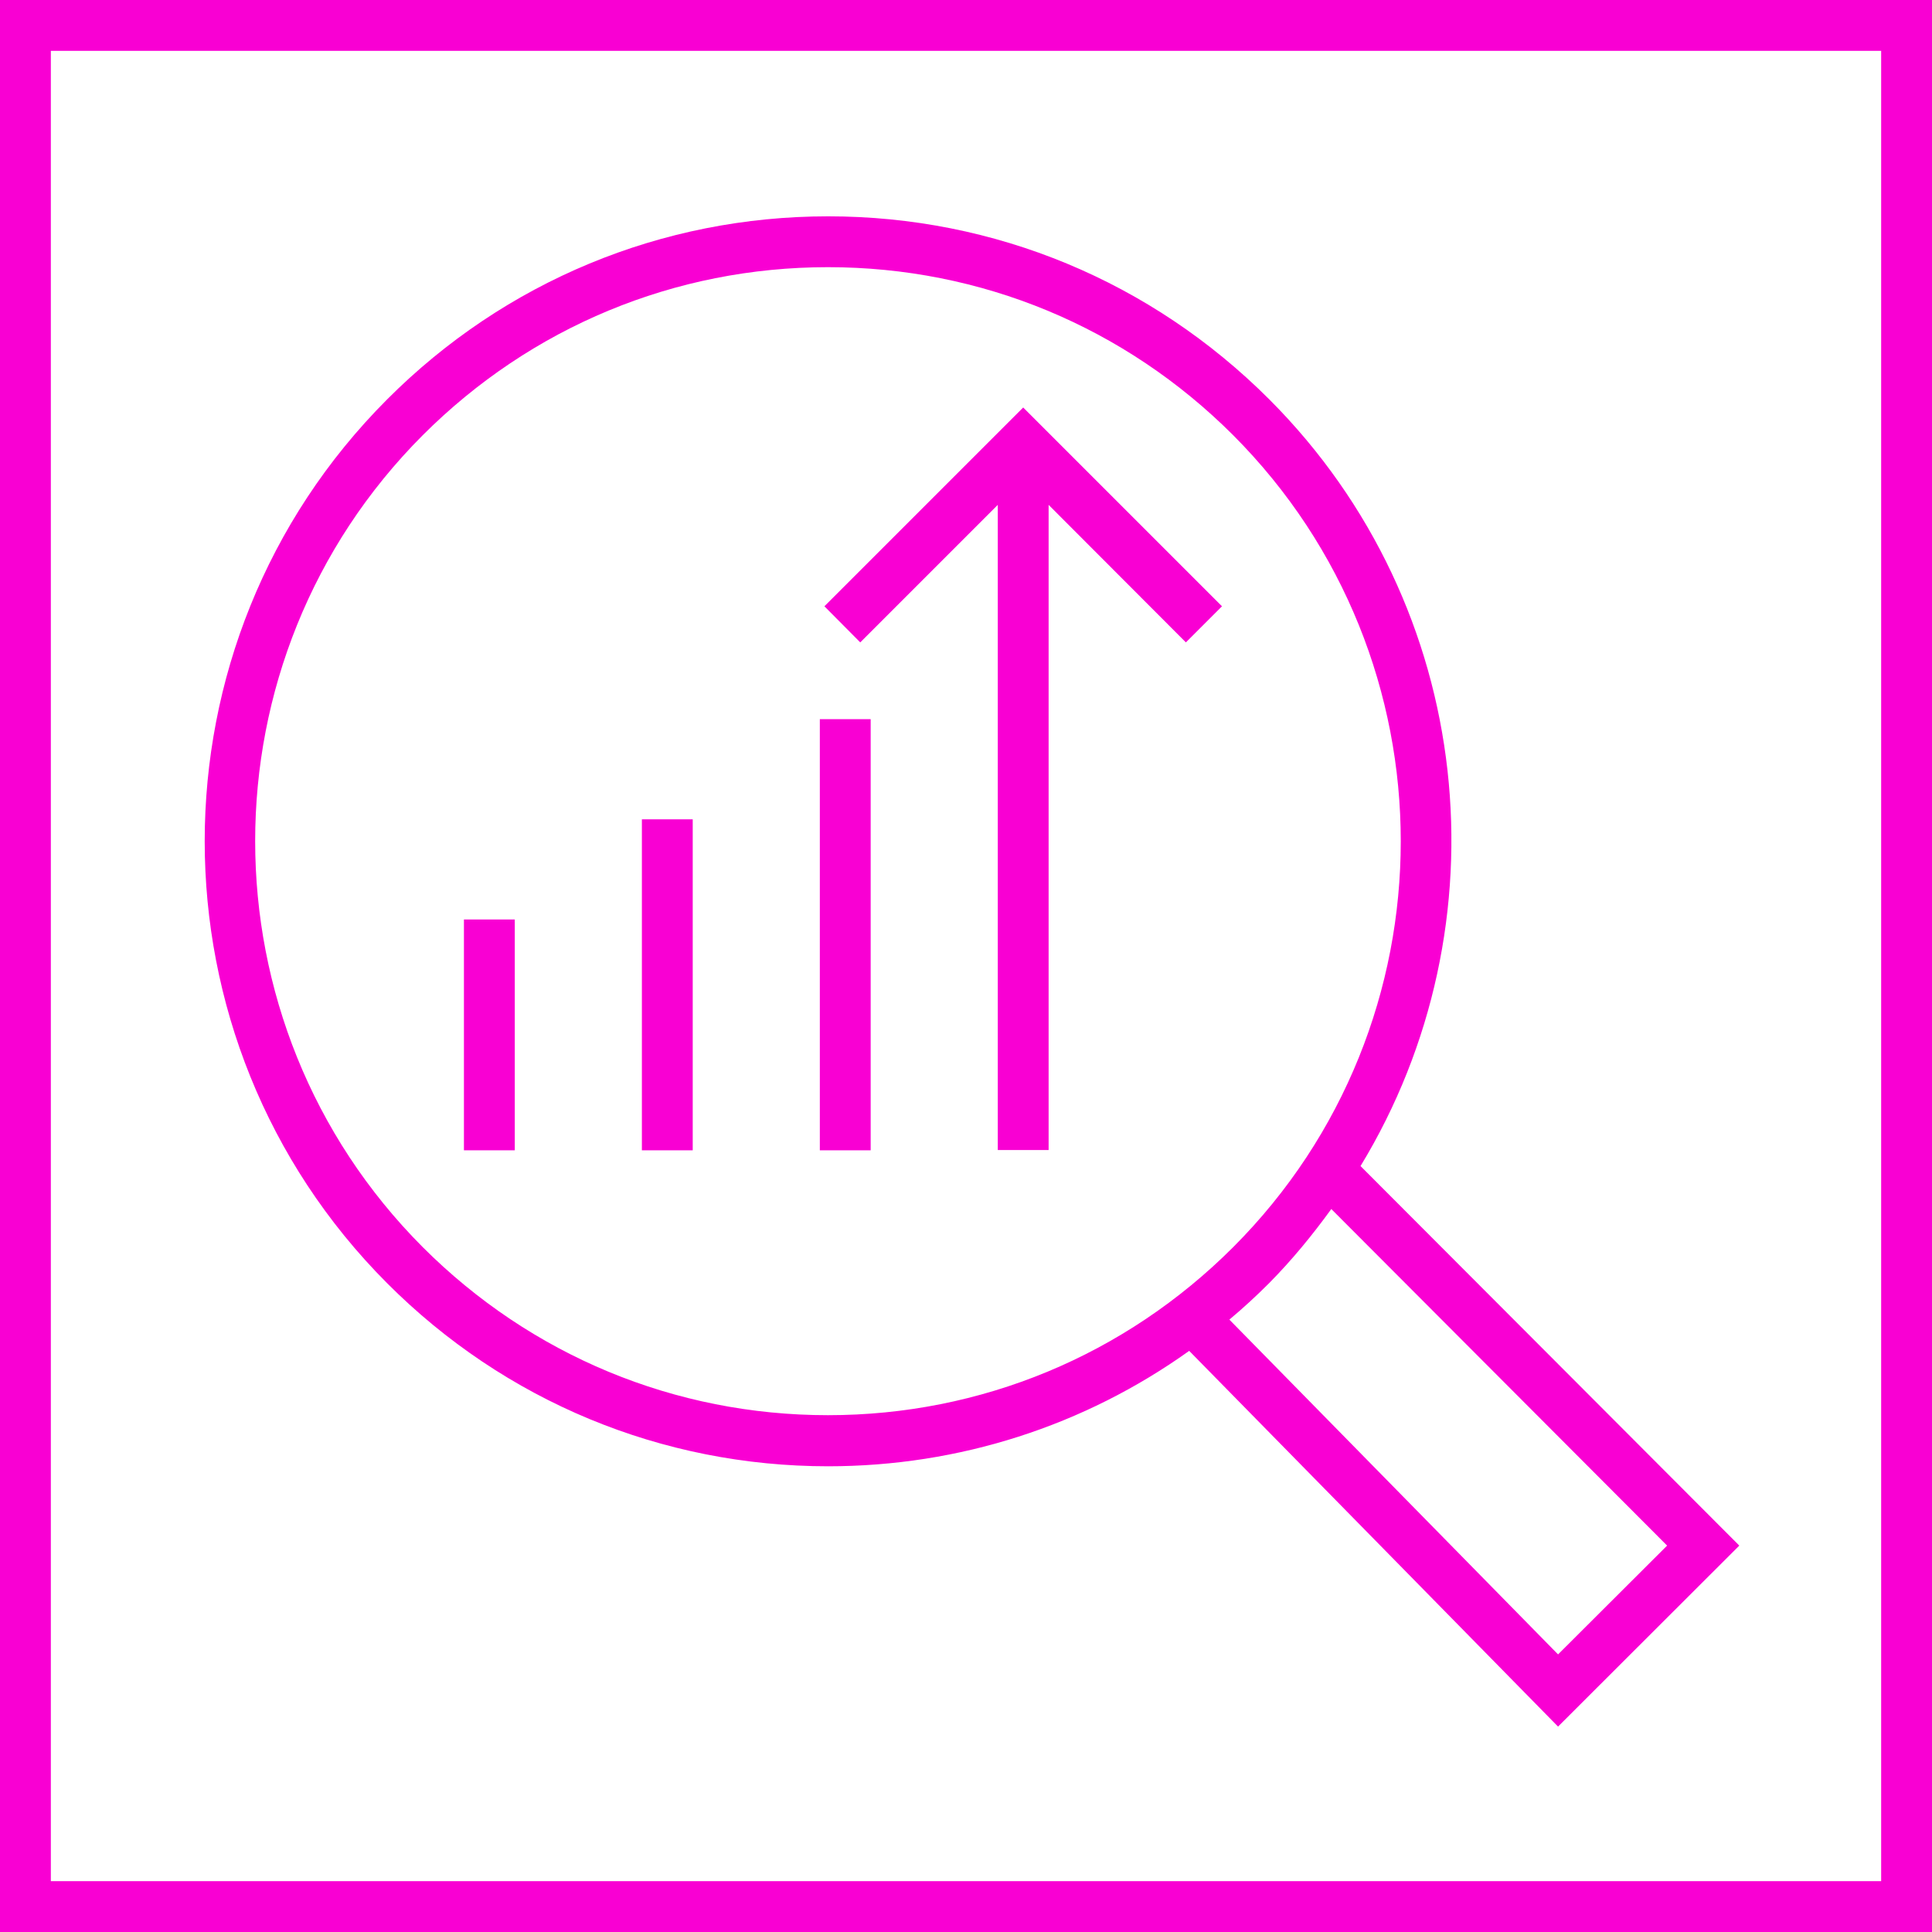<?xml version="1.0" encoding="UTF-8"?><svg xmlns="http://www.w3.org/2000/svg" id="Layer_268503ab7bbef7" data-name="Layer 2" viewBox="0 0 76 76" aria-hidden="true" width="76px" height="76px">
  <defs><linearGradient class="cerosgradient" data-cerosgradient="true" id="CerosGradient_idd591f3df8" gradientUnits="userSpaceOnUse" x1="50%" y1="100%" x2="50%" y2="0%"><stop offset="0%" stop-color="#d1d1d1"/><stop offset="100%" stop-color="#d1d1d1"/></linearGradient><linearGradient/>
    <style>
      .cls-1-68503ab7bbef7{
        fill: #f900d3;
      }
    </style>
  </defs>
  <g id="Layer_1-268503ab7bbef7" data-name="Layer 1">
    <g>
      <path class="cls-1-68503ab7bbef7" d="M32.57,57.68h0c5.16,0,10.08-1.59,14.21-4.54l14.51,14.78,7.13-7.12-14.9-14.93c5.75-9.46,4.57-21.99-3.59-30.16-4.64-4.64-10.8-7.2-17.35-7.2s-12.72,2.56-17.35,7.2c-9.57,9.58-9.57,25.18,0,34.77,4.63,4.64,10.8,7.2,17.35,7.2ZM65.58,60.8l-4.29,4.28-12.93-13.17c.54-.45,1.06-.93,1.56-1.43.91-.92,1.71-1.9,2.45-2.92l13.2,13.23ZM16.63,17.12c4.26-4.26,9.92-6.61,15.94-6.61s11.68,2.35,15.94,6.61c8.79,8.81,8.79,23.14,0,31.94-4.26,4.26-9.92,6.61-15.94,6.61s-11.68-2.35-15.94-6.61c-8.79-8.81-8.79-23.14,0-31.94Z"/>
      <rect class="cls-1-68503ab7bbef7" x="32.25" y="28.29" width="2" height="16.96"/>
      <rect class="cls-1-68503ab7bbef7" x="25.25" y="32.23" width="2" height="13.02"/>
      <rect class="cls-1-68503ab7bbef7" x="18.25" y="36.17" width="2" height="9.08"/>
      <polygon class="cls-1-68503ab7bbef7" points="39.25 19.86 39.25 45.24 41.25 45.24 41.25 19.86 46.65 25.27 48.07 23.85 40.25 16.03 32.43 23.85 33.84 25.27 39.25 19.86"/>
      <path class="cls-1-68503ab7bbef7" d="M0,0v76h76V0H0ZM74,74H2V2h72v72Z"/>
    </g>
  </g>
</svg>